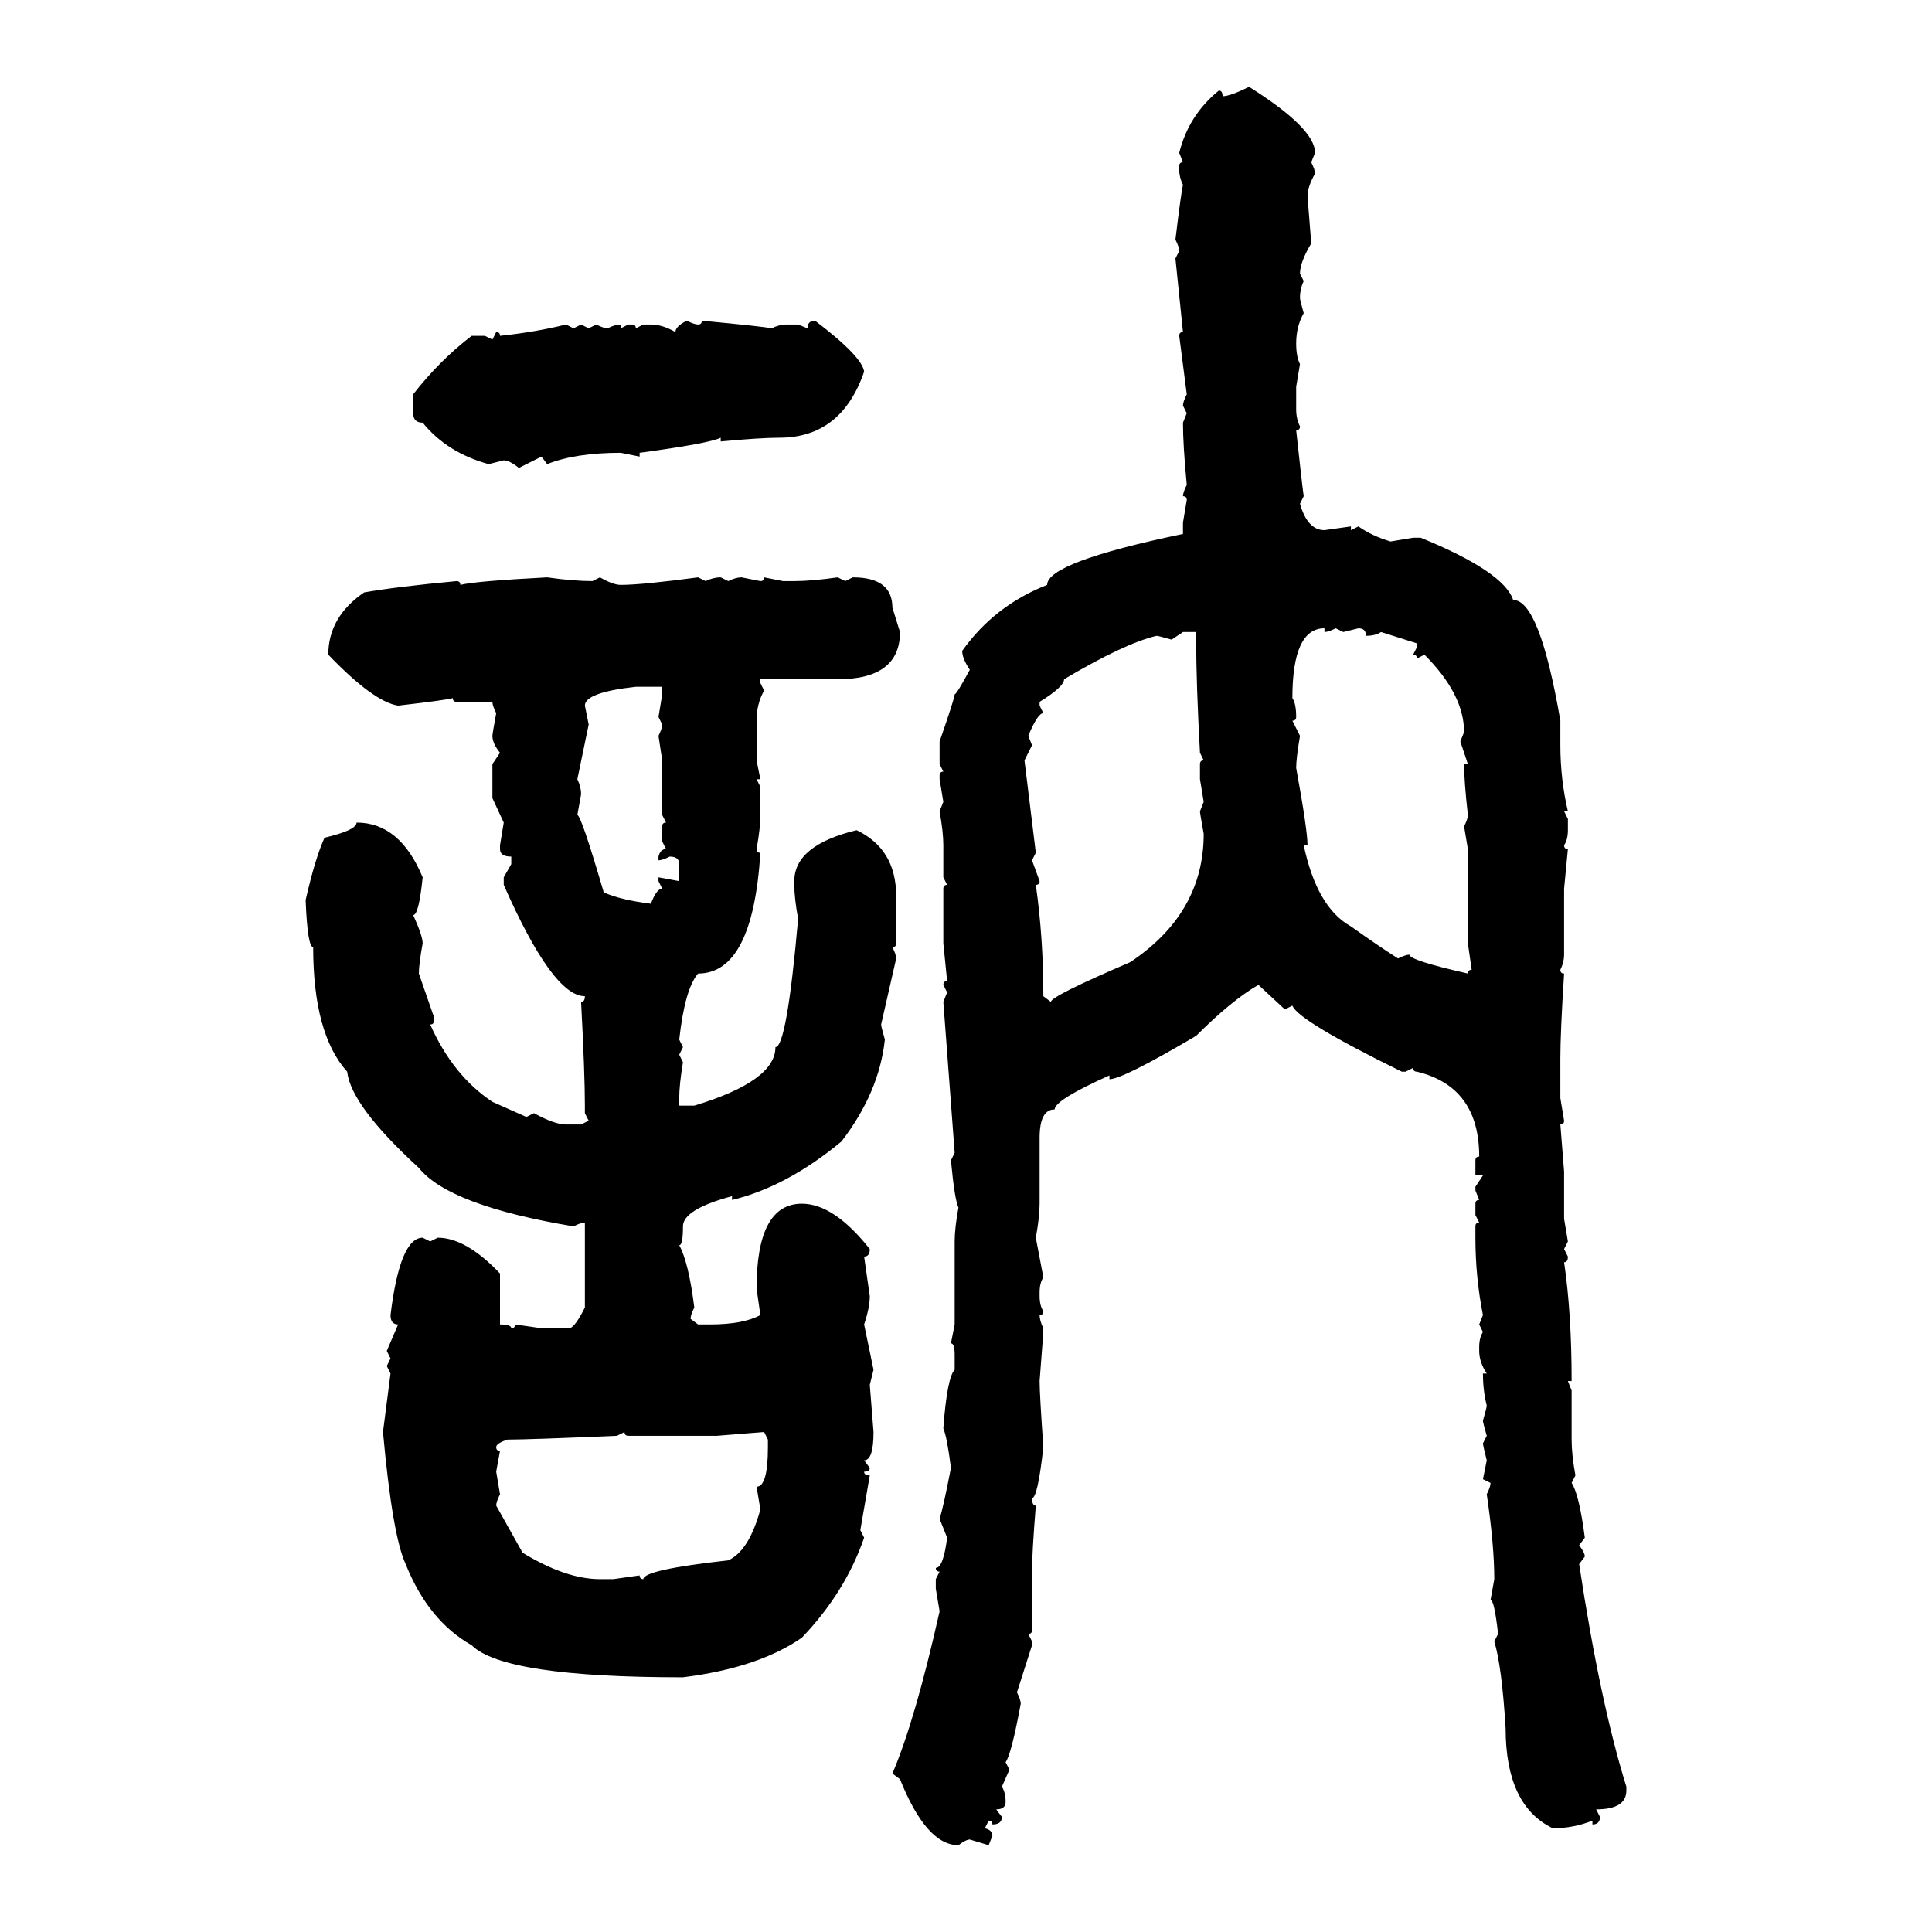<svg xmlns="http://www.w3.org/2000/svg" xmlns:xlink="http://www.w3.org/1999/xlink" width="300" height="300"><path d="M193.95 13.48L193.95 13.48Q204.20 19.92 204.20 23.73L204.20 23.73L203.61 25.20Q204.20 26.37 204.20 26.95L204.20 26.95Q203.03 29.00 203.03 30.47L203.03 30.47L203.61 37.79Q201.86 40.72 201.86 42.48L201.86 42.48L202.44 43.65Q201.86 44.82 201.86 46.29L201.86 46.29Q201.86 46.58 202.44 48.63L202.44 48.63Q201.27 50.68 201.27 53.32L201.27 53.32Q201.27 55.37 201.86 56.54L201.86 56.54L201.27 60.06L201.27 63.57Q201.27 65.04 201.86 66.21L201.86 66.21Q201.86 66.80 201.27 66.80L201.27 66.80Q202.15 75 202.44 77.05L202.44 77.05L201.86 78.22Q203.03 82.32 205.66 82.32L205.66 82.32L209.77 81.74L209.77 82.32L210.94 81.74Q212.99 83.20 215.92 84.08L215.92 84.08L219.43 83.50L220.61 83.50Q233.50 88.77 234.96 93.16L234.96 93.16Q239.06 93.16 242.29 111.91L242.29 111.91L242.29 115.72Q242.29 121.00 243.46 125.98L243.46 125.98L242.87 125.98L243.46 127.15L243.46 128.91Q243.46 130.37 242.87 131.25L242.87 131.25Q242.87 131.84 243.46 131.84L243.46 131.84L242.87 137.99L242.87 148.24Q242.87 149.41 242.29 150.59L242.29 150.59Q242.29 151.17 242.87 151.17L242.87 151.17Q242.29 160.25 242.29 164.36L242.29 164.36L242.29 170.51L242.87 174.02Q242.87 174.61 242.29 174.61L242.29 174.61L242.87 181.93L242.87 189.26L243.46 192.77L242.87 193.95L243.46 195.12Q243.46 196.00 242.87 196.00L242.87 196.00Q244.04 203.91 244.04 214.45L244.04 214.45L243.46 214.45L244.04 215.92L244.04 223.54Q244.04 225.88 244.63 229.10L244.63 229.10L244.04 230.27Q245.21 232.03 246.09 238.77L246.09 238.77L245.21 239.94Q246.09 241.11 246.09 241.70L246.09 241.70L245.21 242.87Q248.44 264.26 252.54 277.44L252.54 277.44L252.54 278.03Q252.54 280.96 247.85 280.96L247.85 280.96L248.44 282.13Q248.44 283.30 247.27 283.30L247.27 283.30L247.27 282.71Q244.34 283.89 241.11 283.89L241.11 283.89Q233.79 280.37 233.79 268.36L233.79 268.36Q233.20 258.69 232.03 254.88L232.03 254.88L232.62 253.71Q232.03 248.44 231.45 248.44L231.45 248.44L232.03 245.21Q232.03 239.94 230.86 232.03L230.86 232.03Q231.45 230.86 231.45 230.27L231.45 230.27L230.27 229.69L230.86 226.76Q230.27 224.41 230.27 224.12L230.27 224.12L230.86 222.95Q230.27 220.90 230.27 220.61L230.27 220.61Q230.86 218.55 230.86 218.26L230.86 218.26Q230.27 215.92 230.27 213.28L230.27 213.28L230.86 213.28Q229.69 211.52 229.69 209.77L229.69 209.77L229.69 209.18Q229.69 207.71 230.27 206.84L230.27 206.84L229.69 205.66L230.27 204.20Q229.10 198.34 229.10 192.19L229.10 192.19L229.10 190.43Q229.10 189.84 229.69 189.84L229.69 189.84L229.10 188.67L229.10 186.91Q229.10 186.33 229.69 186.33L229.69 186.33L229.10 184.86L229.10 184.28L230.27 182.52L229.10 182.52L229.10 180.18Q229.10 179.59 229.69 179.59L229.69 179.59Q229.69 168.75 220.02 166.41L220.02 166.41Q219.43 166.41 219.43 165.82L219.43 165.82L218.26 166.41L217.68 166.41Q201.56 158.50 200.68 156.15L200.68 156.15L199.51 156.74Q195.70 153.22 195.41 152.93L195.41 152.93Q191.31 155.27 185.74 160.84L185.74 160.84Q174.32 167.58 172.27 167.58L172.27 167.58L172.27 166.99Q163.77 170.80 163.77 172.27L163.77 172.27Q161.43 172.27 161.43 176.66L161.43 176.66L161.43 186.91Q161.43 188.96 160.84 192.19L160.84 192.19L162.01 198.34Q161.43 199.22 161.43 200.68L161.43 200.68L161.43 201.27Q161.43 202.73 162.01 203.61L162.01 203.61Q162.01 204.20 161.43 204.20L161.43 204.20Q161.43 205.08 162.01 206.25L162.01 206.25Q162.01 207.13 161.43 214.45L161.43 214.45Q161.43 216.50 162.01 224.71L162.01 224.71Q161.13 232.62 160.25 232.62L160.25 232.62Q160.25 233.79 160.84 233.79L160.84 233.79Q160.25 241.11 160.25 244.04L160.25 244.04L160.25 253.13Q160.25 253.71 159.67 253.71L159.67 253.71L160.25 254.88L160.25 255.47L157.91 262.79Q158.50 263.96 158.50 264.55L158.50 264.55Q157.03 272.46 156.15 273.63L156.15 273.63L156.74 274.80L155.57 277.44Q156.15 278.32 156.15 279.79L156.15 279.79Q156.15 280.96 154.69 280.96L154.69 280.96L155.57 282.13Q155.57 283.30 154.10 283.30L154.10 283.30Q154.10 282.71 153.52 282.71L153.52 282.71L152.93 283.89Q154.10 284.18 154.10 285.06L154.10 285.06L153.52 286.52L150.59 285.64Q150 285.64 148.83 286.52L148.83 286.52Q143.85 286.52 139.75 276.27L139.75 276.27L138.57 275.39Q142.09 267.19 145.90 250.20L145.90 250.20L145.31 246.68L145.31 245.21L145.90 244.04Q145.31 244.04 145.31 243.46L145.31 243.46Q146.48 243.46 147.07 238.77L147.07 238.77L145.90 235.84Q146.48 234.08 147.66 227.93L147.66 227.93Q147.07 223.24 146.48 221.78L146.48 221.78Q147.07 213.87 148.24 212.70L148.24 212.70L148.24 210.35Q148.24 208.59 147.66 208.59L147.66 208.59L148.24 205.66L148.24 192.77Q148.24 190.72 148.83 187.50L148.83 187.50Q148.24 186.33 147.66 180.18L147.66 180.18L148.24 179.00L146.48 155.57L147.07 154.10L146.48 152.93Q146.48 152.34 147.07 152.34L147.07 152.34L146.48 146.48L146.48 137.99Q146.48 137.40 147.07 137.40L147.07 137.40L146.48 136.23L146.48 131.25Q146.48 129.20 145.90 125.98L145.90 125.98L146.48 124.51L145.90 121.00L145.90 120.41Q145.90 119.82 146.48 119.82L146.48 119.82L145.90 118.65L145.90 115.14Q148.24 108.40 148.24 107.81L148.24 107.81Q148.54 107.81 150.59 104.00L150.59 104.00Q149.41 102.25 149.41 101.07L149.41 101.07Q154.39 94.04 162.60 90.82L162.60 90.82Q162.60 87.30 183.69 82.91L183.69 82.91L183.69 81.15L184.28 77.64Q184.28 77.05 183.69 77.05L183.69 77.05Q183.69 76.46 184.28 75.29L184.28 75.29Q183.69 69.14 183.69 65.63L183.69 65.63L184.28 64.16L183.69 62.99Q183.69 62.40 184.28 61.23L184.28 61.23L183.11 52.15Q183.11 51.56 183.69 51.56L183.69 51.56L182.52 40.14L183.11 38.96Q183.11 38.38 182.52 37.21L182.52 37.21Q183.40 29.88 183.69 28.71L183.69 28.71Q183.11 27.54 183.11 26.37L183.11 26.37L183.11 25.78Q183.11 25.20 183.69 25.20L183.69 25.20L183.11 23.73Q184.57 17.87 189.26 14.06L189.26 14.06Q189.84 14.06 189.84 14.94L189.84 14.94Q191.02 14.94 193.95 13.48ZM106.64 49.80L106.64 49.80Q107.81 50.39 108.40 50.39L108.40 50.39Q108.98 50.39 108.98 49.80L108.98 49.80Q118.36 50.68 119.82 50.98L119.82 50.98Q121.00 50.39 122.17 50.39L122.17 50.39L123.93 50.39L125.39 50.98Q125.39 49.80 126.56 49.80L126.56 49.80Q133.89 55.37 134.18 57.71L134.18 57.71Q130.66 67.97 121.00 67.97L121.00 67.97Q118.07 67.97 111.91 68.55L111.91 68.55L111.91 67.97Q110.16 68.85 99.32 70.31L99.32 70.31L99.32 70.90L96.39 70.31Q89.36 70.31 84.96 72.07L84.96 72.07L84.08 70.90L80.57 72.66Q79.10 71.48 78.22 71.48L78.22 71.48L75.88 72.07Q69.43 70.31 65.63 65.63L65.63 65.63Q64.16 65.63 64.16 64.16L64.16 64.16L64.16 61.23Q68.26 55.96 73.24 52.15L73.24 52.15L75.29 52.15L76.46 52.73L77.05 51.56Q77.64 51.56 77.64 52.15L77.64 52.15Q83.20 51.56 87.89 50.39L87.89 50.39L89.06 50.98L90.23 50.39L91.41 50.98L92.58 50.39Q93.75 50.98 94.34 50.98L94.34 50.98Q95.51 50.39 96.39 50.39L96.39 50.39L96.39 50.98L97.56 50.39L98.14 50.39Q98.73 50.39 98.73 50.98L98.73 50.98L99.90 50.39L101.07 50.39Q102.83 50.39 104.88 51.56L104.88 51.56Q104.88 50.68 106.64 49.80ZM84.96 89.65L84.96 89.65Q89.06 90.23 91.99 90.23L91.99 90.23L93.16 89.65Q95.21 90.82 96.39 90.82L96.39 90.82Q99.61 90.82 108.40 89.65L108.40 89.65L109.57 90.23Q110.74 89.65 111.91 89.65L111.91 89.65L113.09 90.23Q114.26 89.65 115.14 89.65L115.14 89.65L118.07 90.23Q118.65 90.23 118.65 89.65L118.65 89.65L121.58 90.23L123.34 90.23Q125.98 90.23 130.08 89.65L130.08 89.65L131.25 90.23L132.42 89.65Q138.57 89.65 138.57 94.34L138.57 94.34L139.75 98.14Q139.75 105.47 130.08 105.47L130.08 105.47L118.07 105.47L118.07 106.05L118.65 107.23Q117.48 109.28 117.48 111.91L117.48 111.91L117.48 118.07L118.07 121.00L117.48 121.00L118.07 122.17L118.07 126.56Q118.07 128.61 117.48 131.84L117.48 131.84Q117.48 132.42 118.07 132.42L118.07 132.42Q116.89 151.17 108.40 151.17L108.40 151.17Q106.35 153.52 105.47 161.43L105.47 161.43L106.05 162.60L105.47 163.77L106.05 164.94Q105.47 168.46 105.47 170.51L105.47 170.51L105.47 171.68L107.81 171.68Q120.41 167.87 120.41 162.60L120.41 162.60Q122.17 162.60 123.93 142.68L123.93 142.68Q123.34 139.45 123.34 137.40L123.34 137.40L123.34 136.82Q123.34 131.25 133.01 128.91L133.01 128.91Q139.16 131.84 139.16 139.16L139.16 139.16L139.16 146.48Q139.16 147.07 138.57 147.07L138.57 147.07Q139.16 148.24 139.16 148.83L139.16 148.83L136.82 159.08Q136.82 159.38 137.40 161.43L137.40 161.43Q136.52 169.63 130.66 177.25L130.66 177.25Q122.17 184.28 113.67 186.33L113.67 186.33L113.67 185.74Q106.05 187.79 106.05 190.43L106.05 190.43Q106.05 193.36 105.47 193.36L105.47 193.36Q106.93 196.00 107.81 203.03L107.81 203.03Q107.23 204.20 107.23 204.79L107.23 204.79L108.40 205.66L110.16 205.66Q115.43 205.66 118.07 204.20L118.07 204.20L117.48 200.10Q117.48 186.91 124.51 186.91L124.51 186.91Q129.49 186.91 135.06 193.95L135.06 193.95Q135.06 195.12 134.18 195.12L134.18 195.12L135.06 201.27Q135.06 203.03 134.18 205.66L134.18 205.66L135.64 212.70L135.06 215.04L135.64 222.36Q135.64 226.76 134.18 226.76L134.18 226.76L135.06 227.93Q135.06 228.52 134.18 228.52L134.18 228.52Q134.18 229.10 135.06 229.10L135.06 229.10L133.59 237.60L134.18 238.77Q131.25 247.27 124.51 254.30L124.51 254.30Q117.77 258.98 106.05 260.45L106.05 260.45Q78.22 260.45 73.24 255.47L73.24 255.47Q66.50 251.66 62.99 242.87L62.99 242.87Q60.94 238.48 59.47 222.36L59.47 222.36L60.64 213.28L60.06 212.11L60.64 210.94L60.06 209.77L61.82 205.66Q60.64 205.66 60.64 204.20L60.64 204.20Q62.11 192.19 65.63 192.19L65.63 192.19L66.80 192.77L67.97 192.19Q72.36 192.19 77.64 197.75L77.64 197.75L77.64 205.66Q79.39 205.66 79.39 206.25L79.39 206.25Q79.98 206.25 79.98 205.66L79.98 205.66L84.08 206.25L88.48 206.25Q89.36 205.96 90.82 203.03L90.82 203.03L90.82 189.84Q90.23 189.84 89.06 190.43L89.06 190.43Q69.73 187.21 65.04 181.35L65.04 181.35Q54.49 171.68 53.91 166.41L53.91 166.41Q48.63 160.55 48.63 147.07L48.63 147.07Q47.75 147.07 47.46 139.75L47.46 139.75Q48.93 133.30 50.39 130.08L50.39 130.08Q55.37 128.91 55.37 127.73L55.37 127.73Q62.11 127.73 65.63 136.23L65.63 136.23Q65.04 142.09 64.16 142.09L64.16 142.09Q65.63 145.31 65.63 146.48L65.63 146.48Q65.04 149.71 65.04 151.17L65.04 151.17L67.38 157.91L67.38 158.50Q67.38 159.08 66.80 159.08L66.80 159.08Q70.31 166.99 76.46 171.09L76.46 171.09L81.74 173.44L82.91 172.85Q86.13 174.61 87.89 174.61L87.89 174.61L90.23 174.61L91.41 174.02L90.82 172.85L90.82 171.68Q90.82 166.70 90.23 155.57L90.23 155.57Q90.82 155.57 90.82 154.69L90.82 154.69Q85.84 154.69 78.22 137.40L78.22 137.40L78.22 136.23L79.39 134.18L79.39 133.01Q77.64 133.01 77.64 131.84L77.64 131.84L77.64 131.25L78.22 127.73L76.46 123.93L76.46 118.65L77.64 116.89Q76.46 115.43 76.46 114.26L76.46 114.26Q76.46 113.96 77.05 110.74L77.05 110.74Q76.46 109.57 76.46 108.98L76.46 108.98L70.90 108.98Q70.31 108.98 70.31 108.40L70.31 108.40Q69.43 108.69 61.82 109.57L61.82 109.57Q58.01 108.98 50.98 101.66L50.98 101.66Q50.98 95.80 56.54 91.99L56.54 91.99Q61.52 91.11 70.90 90.23L70.90 90.23Q71.48 90.23 71.48 90.82L71.48 90.82Q73.83 90.23 84.96 89.65ZM200.68 108.40L200.68 108.40Q201.27 109.28 201.27 111.33L201.27 111.33Q201.27 111.91 200.68 111.91L200.68 111.91L201.86 114.26Q201.27 117.77 201.27 119.24L201.27 119.24Q203.03 128.91 203.03 131.25L203.03 131.25L202.44 131.25Q204.49 140.92 209.77 143.85L209.77 143.85Q213.87 146.78 217.09 148.83L217.09 148.83Q218.26 148.24 218.85 148.24L218.85 148.24Q218.85 149.12 227.93 151.17L227.93 151.17Q227.93 150.59 228.52 150.59L228.52 150.59L227.93 146.48L227.93 131.84L227.34 128.32Q227.93 127.15 227.93 126.56L227.93 126.56Q227.34 121.29 227.34 118.65L227.34 118.65L227.93 118.65L226.76 115.14L227.34 113.67Q227.34 107.81 221.19 101.66L221.19 101.66L220.02 102.25Q220.02 101.66 219.43 101.66L219.43 101.66L220.02 100.49L220.02 99.90L214.45 98.14Q213.57 98.73 212.11 98.73L212.11 98.73Q212.11 97.56 210.94 97.56L210.94 97.56L208.59 98.14L207.42 97.56Q206.25 98.14 205.66 98.14L205.66 98.14L205.66 97.56Q200.68 97.56 200.68 108.40ZM183.69 98.14L181.93 99.32Q179.88 98.73 179.59 98.73L179.59 98.73Q174.61 99.90 165.23 105.47L165.23 105.47Q165.23 106.64 161.43 108.98L161.43 108.98L161.43 109.57L162.01 110.74Q161.13 110.74 159.67 114.26L159.67 114.26L160.25 115.72L159.08 118.07L160.84 132.42L160.25 133.59L161.43 136.82Q161.43 137.40 160.84 137.40L160.84 137.40Q162.01 145.61 162.01 154.69L162.01 154.69L163.18 155.57Q163.18 154.69 175.49 149.41L175.49 149.41Q186.91 141.80 186.91 129.49L186.91 129.49Q186.33 126.27 186.33 125.98L186.33 125.98L186.91 124.51L186.33 121.00L186.33 118.65Q186.33 118.07 186.91 118.07L186.91 118.07L186.33 116.89Q185.74 106.05 185.74 99.32L185.74 99.32L185.74 98.14L183.69 98.14ZM90.82 109.57L90.82 109.57L91.41 112.50L89.65 121.00Q90.23 122.17 90.23 123.34L90.23 123.34L89.65 126.56Q90.23 126.56 93.75 138.57L93.75 138.57Q96.39 139.75 101.07 140.33L101.07 140.33Q101.95 137.99 102.83 137.99L102.83 137.99L102.25 136.82L102.25 136.23L105.47 136.82L105.47 134.18Q105.47 133.01 104.00 133.01L104.00 133.01Q102.83 133.59 102.25 133.59L102.25 133.59L102.25 133.01Q102.54 131.84 103.42 131.84L103.42 131.84L102.83 130.66L102.83 128.32Q102.83 127.73 103.42 127.73L103.42 127.73L102.83 126.56L102.83 118.07L102.25 114.26Q102.83 113.09 102.83 112.50L102.83 112.50L102.25 111.33L102.83 107.81L102.83 106.64L98.73 106.64Q90.82 107.52 90.82 109.57ZM96.97 222.36L95.80 222.95Q82.03 223.54 78.81 223.54L78.81 223.54Q77.05 224.12 77.05 224.71L77.05 224.71Q77.05 225.29 77.64 225.29L77.64 225.29L77.05 228.52L77.64 232.03Q77.05 233.20 77.05 233.79L77.05 233.79L81.15 241.11Q87.89 245.21 93.16 245.21L93.16 245.21L95.21 245.21L99.32 244.63Q99.32 245.21 99.90 245.21L99.90 245.21Q99.90 243.75 113.09 242.29L113.09 242.29Q116.31 240.82 118.07 234.38L118.07 234.38L117.48 230.86Q119.24 230.86 119.24 224.71L119.24 224.71L119.24 223.54L118.65 222.36L111.33 222.95L97.56 222.95Q96.97 222.95 96.97 222.36L96.97 222.36Z"/></svg>
